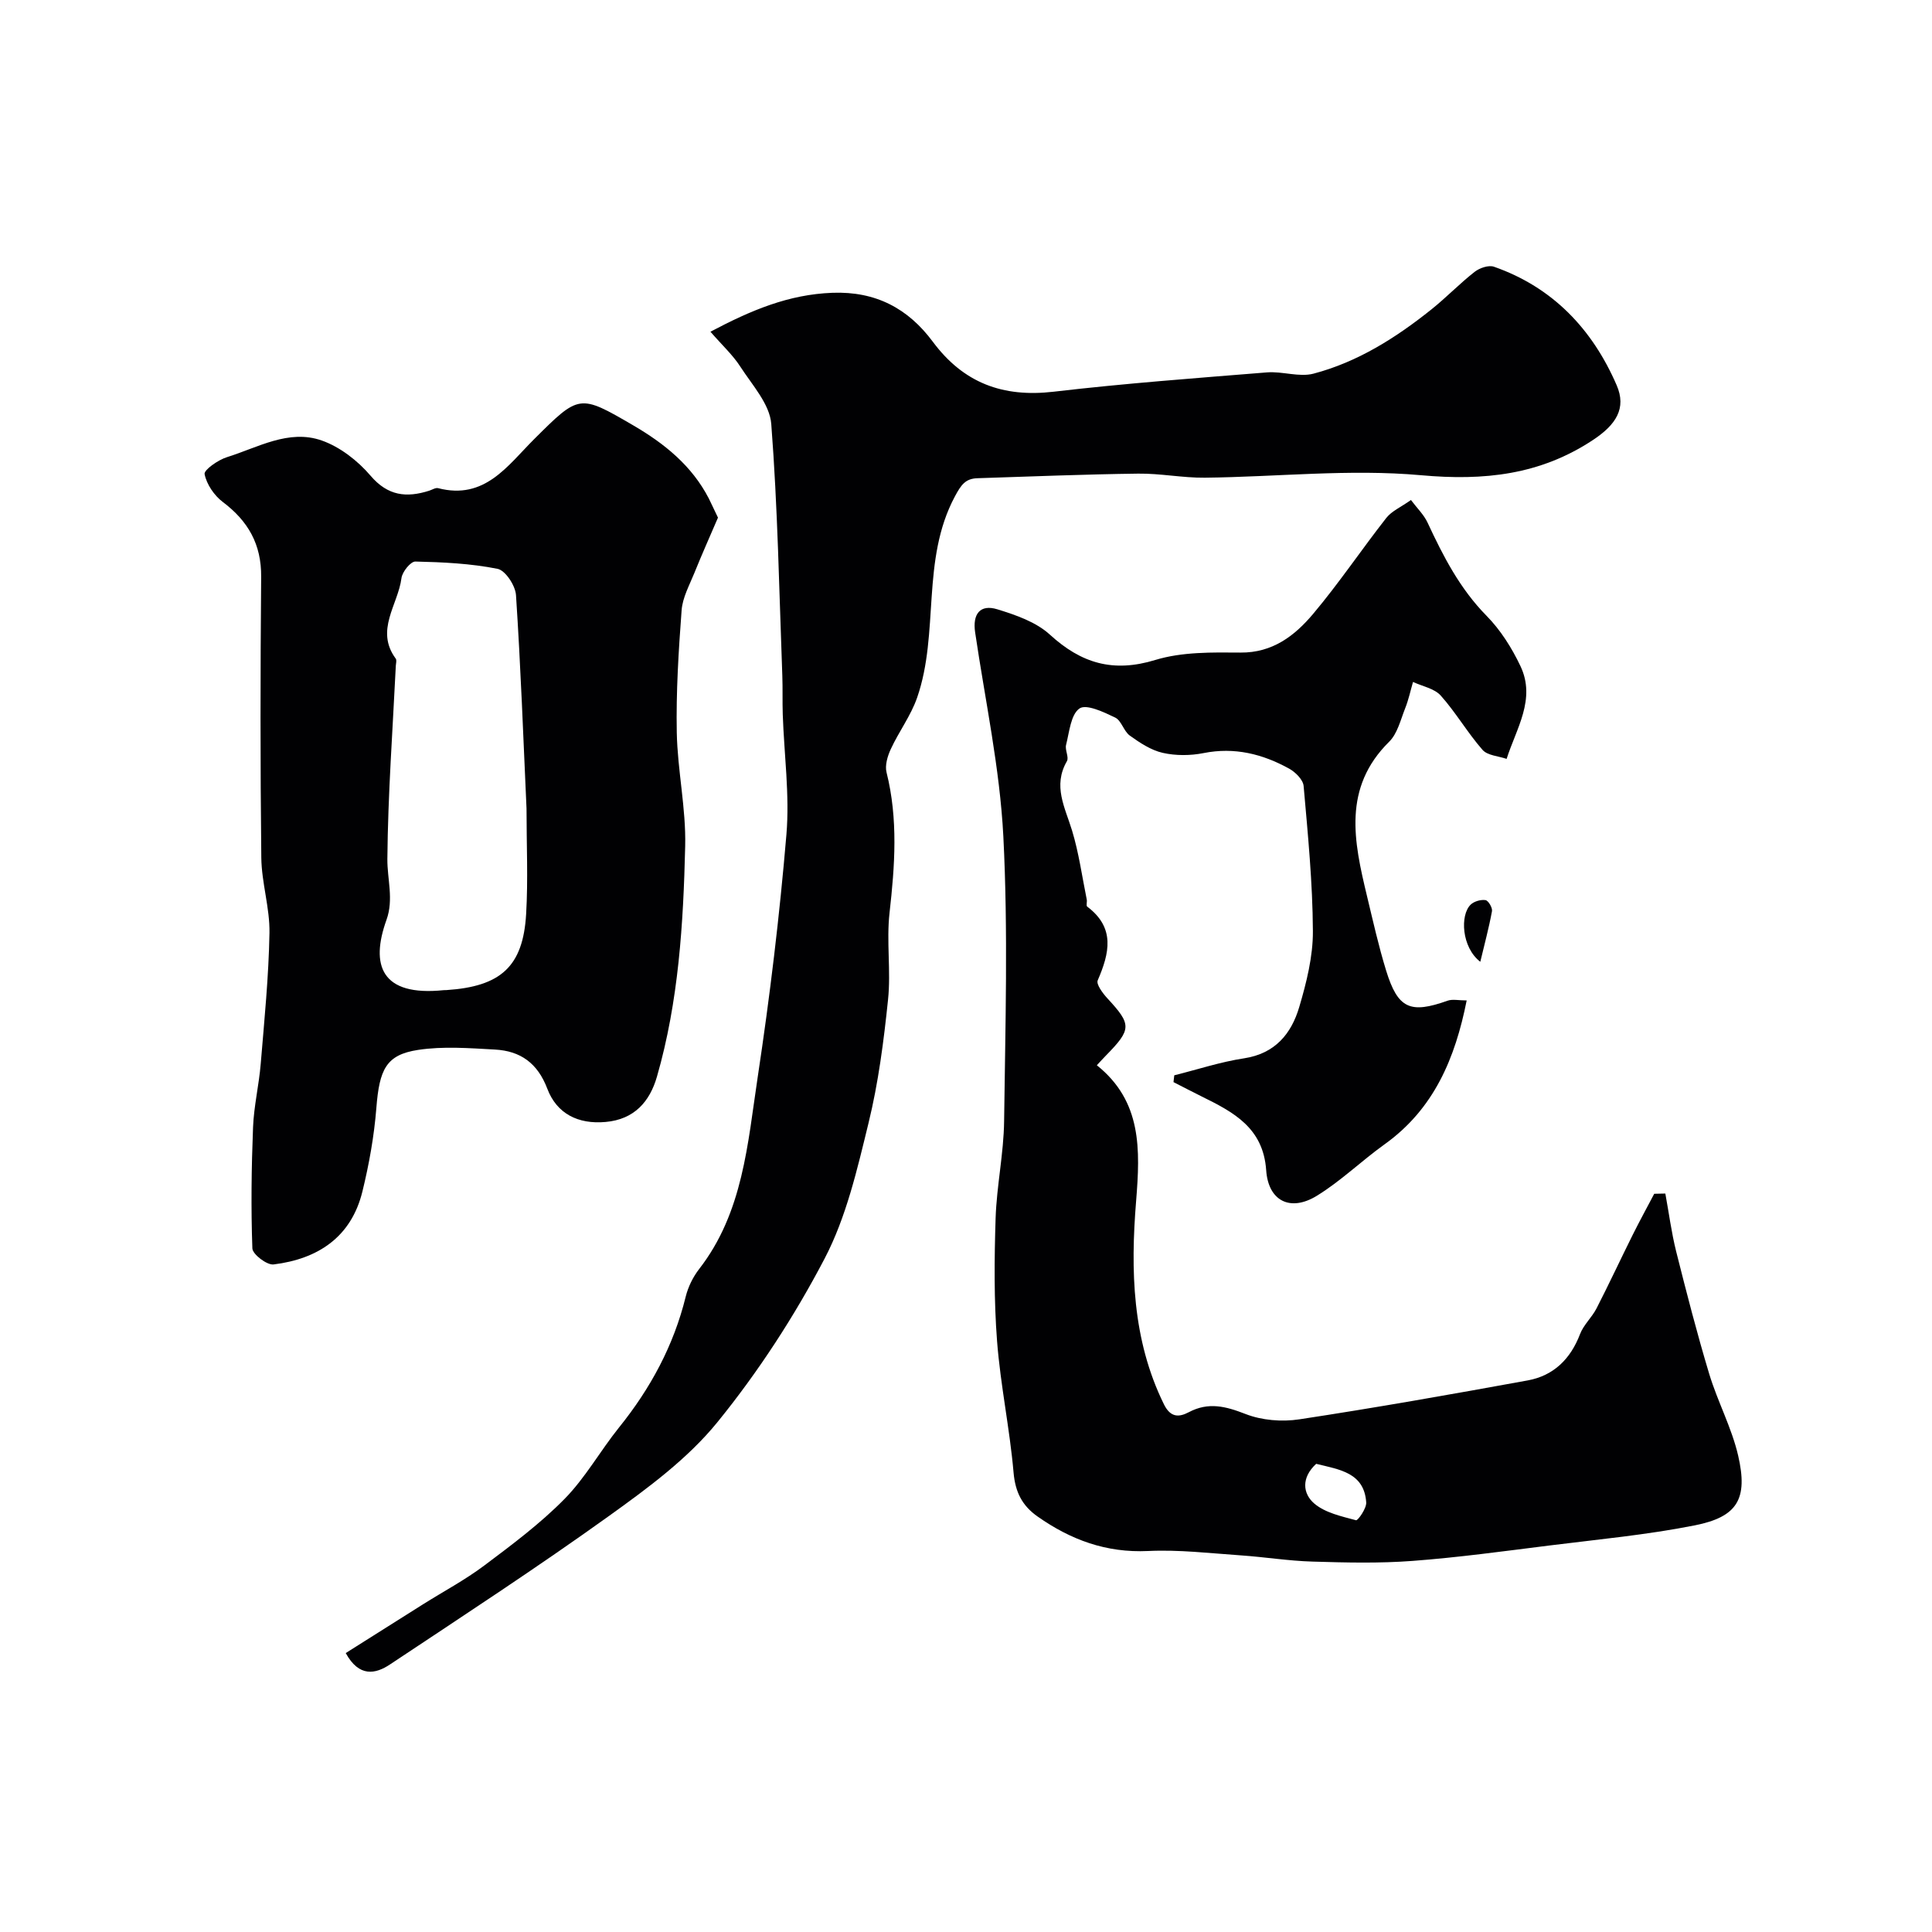 <svg enable-background="new 0 0 400 400" viewBox="0 0 400 400" xmlns="http://www.w3.org/2000/svg"><g fill="#010103"><path d="m344.79 247.11c.74 4.01 1.26 8.07 2.25 12.02 2.13 8.47 4.31 16.94 6.83 25.31 1.73 5.73 4.66 11.14 6 16.94 2.06 8.96-.13 12.67-8.98 14.43-9.92 1.97-20.05 2.91-30.11 4.17-9.43 1.18-18.87 2.48-28.34 3.19-6.87.52-13.81.35-20.71.14-4.92-.14-9.82-.94-14.74-1.28-6.43-.44-12.89-1.22-19.29-.91-8.66.41-16.02-2.32-22.89-7.15-3.17-2.23-4.6-5.02-4.96-9.07-.79-9.11-2.72-18.13-3.42-27.25-.65-8.44-.57-16.96-.3-25.43.22-6.72 1.68-13.4 1.76-20.11.25-19.66.84-39.36-.16-58.97-.73-14.14-3.77-28.15-5.84-42.22-.56-3.79 1.02-5.87 4.6-4.77 3.83 1.18 8.01 2.62 10.87 5.24 6.51 5.95 13.1 7.92 21.83 5.25 5.53-1.69 11.74-1.58 17.63-1.53 6.66.06 11.24-3.49 15.04-8 5.36-6.37 10.02-13.32 15.16-19.88 1.12-1.43 3.04-2.24 5.1-3.71 1.27 1.69 2.69 3.05 3.46 4.72 3.23 6.95 6.68 13.65 12.19 19.25 2.9 2.94 5.24 6.66 7.02 10.41 3.26 6.85-.87 12.95-2.86 19.22-1.7-.59-3.96-.69-4.99-1.87-3.11-3.55-5.51-7.72-8.65-11.24-1.32-1.47-3.79-1.91-5.74-2.82-.53 1.82-.92 3.69-1.62 5.44-.95 2.39-1.6 5.24-3.31 6.93-9.69 9.56-7.31 20.68-4.61 31.91 1.25 5.19 2.41 10.41 3.98 15.5 2.43 7.88 4.99 8.97 12.73 6.21 1.02-.36 2.29-.05 3.94-.05-2.38 11.97-6.76 22.46-17 29.79-4.78 3.42-9.06 7.62-14.05 10.67-5.45 3.34-10.02 1.09-10.46-5.3-.61-8.8-6.77-12.03-13.32-15.26-1.97-.97-3.91-2-5.87-2.99.05-.47.11-.94.16-1.41 4.82-1.2 9.58-2.78 14.47-3.52 6.41-.98 9.77-5.09 11.4-10.6 1.51-5.1 2.86-10.49 2.83-15.74-.05-10.02-1.04-20.05-1.92-30.05-.12-1.3-1.7-2.87-3.01-3.59-5.5-3.03-11.3-4.49-17.71-3.21-2.72.54-5.75.56-8.45-.05-2.43-.55-4.73-2.08-6.81-3.57-1.27-.91-1.73-3.11-3.04-3.74-2.35-1.13-5.97-2.85-7.38-1.88-1.81 1.25-2.1 4.87-2.78 7.54-.27 1.05.64 2.57.17 3.38-2.96 5.12-.38 9.59 1.07 14.36 1.41 4.64 2.07 9.51 3.04 14.28.1.48-.16 1.27.09 1.46 5.85 4.4 4.62 9.63 2.18 15.27-.35.82 1.04 2.68 2 3.72 5.03 5.44 5.05 6.39-.3 11.85-.58.59-1.14 1.21-1.88 2.01 9.34 7.47 8.99 17.43 8.13 28.11-1.16 14.3-.84 28.65 5.75 42.07 1.35 2.75 3.08 2.75 5.16 1.65 4.06-2.15 7.63-1.23 11.73.37 3.37 1.32 7.53 1.66 11.14 1.11 15.81-2.4 31.56-5.19 47.3-8.06 5.35-.98 8.86-4.42 10.83-9.59.73-1.92 2.45-3.45 3.41-5.31 2.58-5.03 4.97-10.17 7.49-15.23 1.43-2.87 2.97-5.68 4.46-8.51.75-.02 1.53-.04 2.3-.05zm-72.29 55.96c-3.11 2.86-2.81 6.16-.38 8.23 2.26 1.92 5.63 2.64 8.63 3.45.38.1 2.2-2.46 2.11-3.7-.42-6.17-5.54-6.79-10.36-7.98z"/><path d="m71.58 342.25c5.32-3.36 10.64-6.72 15.96-10.07 4.24-2.67 8.7-5.04 12.69-8.03 5.77-4.33 11.61-8.69 16.65-13.81 4.31-4.38 7.39-9.95 11.27-14.78 6.52-8.09 11.33-16.97 13.82-27.11.5-2.02 1.51-4.07 2.78-5.71 9.1-11.71 10.04-25.97 12.12-39.71 2.52-16.68 4.54-33.46 5.95-50.26.69-8.21-.48-16.58-.76-24.88-.09-2.66.01-5.33-.09-8-.65-17.38-.95-34.79-2.29-52.13-.32-4.11-3.96-8.06-6.41-11.86-1.56-2.42-3.76-4.43-6.18-7.22 8.44-4.47 16.19-7.72 25.24-8.06 9.02-.34 15.71 3.28 20.79 10.12 6.36 8.56 14.5 11.58 25.02 10.36 14.68-1.72 29.43-2.81 44.17-4 3.2-.26 6.66 1.04 9.64.26 9.15-2.41 17.07-7.43 24.41-13.3 3.09-2.47 5.84-5.35 8.95-7.78 1.02-.8 2.89-1.44 3.99-1.06 12.19 4.26 20.39 12.94 25.41 24.53 2.08 4.79-.14 8.19-4.88 11.33-10.95 7.25-22.56 8.49-35.62 7.31-14.78-1.33-29.83.35-44.76.51-4.6.05-9.2-.9-13.8-.84-11.1.14-22.19.59-33.28.95-2.48.08-3.37 1.34-4.67 3.77-7.05 13.17-3.16 28.22-7.82 41.66-1.29 3.72-3.77 7.02-5.44 10.63-.68 1.46-1.26 3.39-.89 4.85 2.42 9.67 1.72 19.31.62 29.07-.67 5.92.31 12.03-.31 17.97-.89 8.58-2 17.23-4.05 25.59-2.33 9.53-4.59 19.42-9.07 28-6.24 11.93-13.72 23.45-22.21 33.9-6.14 7.56-14.39 13.63-22.41 19.39-14.83 10.64-30.13 20.63-45.34 30.74-3.04 2.04-6.43 2.72-9.2-2.33z"/><path d="m148.65 107.17c-1.62 3.78-3.34 7.61-4.91 11.51-1.02 2.51-2.43 5.06-2.62 7.68-.63 8.41-1.16 16.87-1 25.29.15 7.86 1.93 15.72 1.74 23.55-.38 16.05-1.36 32.12-5.84 47.69-1.49 5.19-4.69 8.87-10.63 9.4-5.71.52-10.12-1.72-12.07-6.87-2.02-5.33-5.58-7.83-10.83-8.12-5.3-.29-10.72-.72-15.92.07-6.65 1.01-8.02 4.04-8.65 12.03-.46 5.81-1.5 11.63-2.89 17.3-2.32 9.45-9.22 13.96-18.39 15.09-1.38.17-4.34-2.1-4.39-3.32-.3-8.35-.19-16.72.14-25.07.17-4.4 1.23-8.76 1.59-13.16.75-9.02 1.65-18.05 1.81-27.08.09-5.18-1.63-10.38-1.69-15.58-.22-19.38-.2-38.77-.03-58.15.06-6.74-2.69-11.54-7.94-15.5-1.78-1.34-3.35-3.65-3.77-5.77-.17-.86 2.79-2.94 4.63-3.51 6.39-1.99 12.78-5.85 19.62-3.45 3.79 1.33 7.46 4.19 10.1 7.28 3.6 4.22 7.45 4.6 12.14 3.12.62-.2 1.32-.67 1.86-.53 9.66 2.5 14.37-4.66 19.9-10.17 9.31-9.27 9.33-9.34 20.45-2.86 6.46 3.76 12.18 8.35 15.7 15.18.55 1.11 1.07 2.26 1.89 3.95zm-39.64 60.21c-.66-14.51-1.2-29.35-2.18-44.18-.13-1.97-2.2-5.11-3.82-5.43-5.56-1.11-11.33-1.38-17.02-1.51-.97-.02-2.71 2.13-2.87 3.43-.7 5.51-5.52 10.79-1.19 16.67.24.32.05.97.02 1.47-.65 13.33-1.63 26.66-1.75 39.99-.04 4.19 1.35 8.36-.18 12.62-3.38 9.4-1.11 15.91 11.87 14.56.16-.02.33.01.5-.01 11.3-.74 15.9-4.87 16.54-15.74.42-7.15.08-14.35.08-21.87z"/><path d="m306.48 199.13c-3.89-2.99-4.22-9.7-1.99-11.84.71-.68 2.1-1.08 3.07-.93.58.09 1.47 1.59 1.34 2.29-.65 3.52-1.59 6.99-2.42 10.48z"/></g></svg>